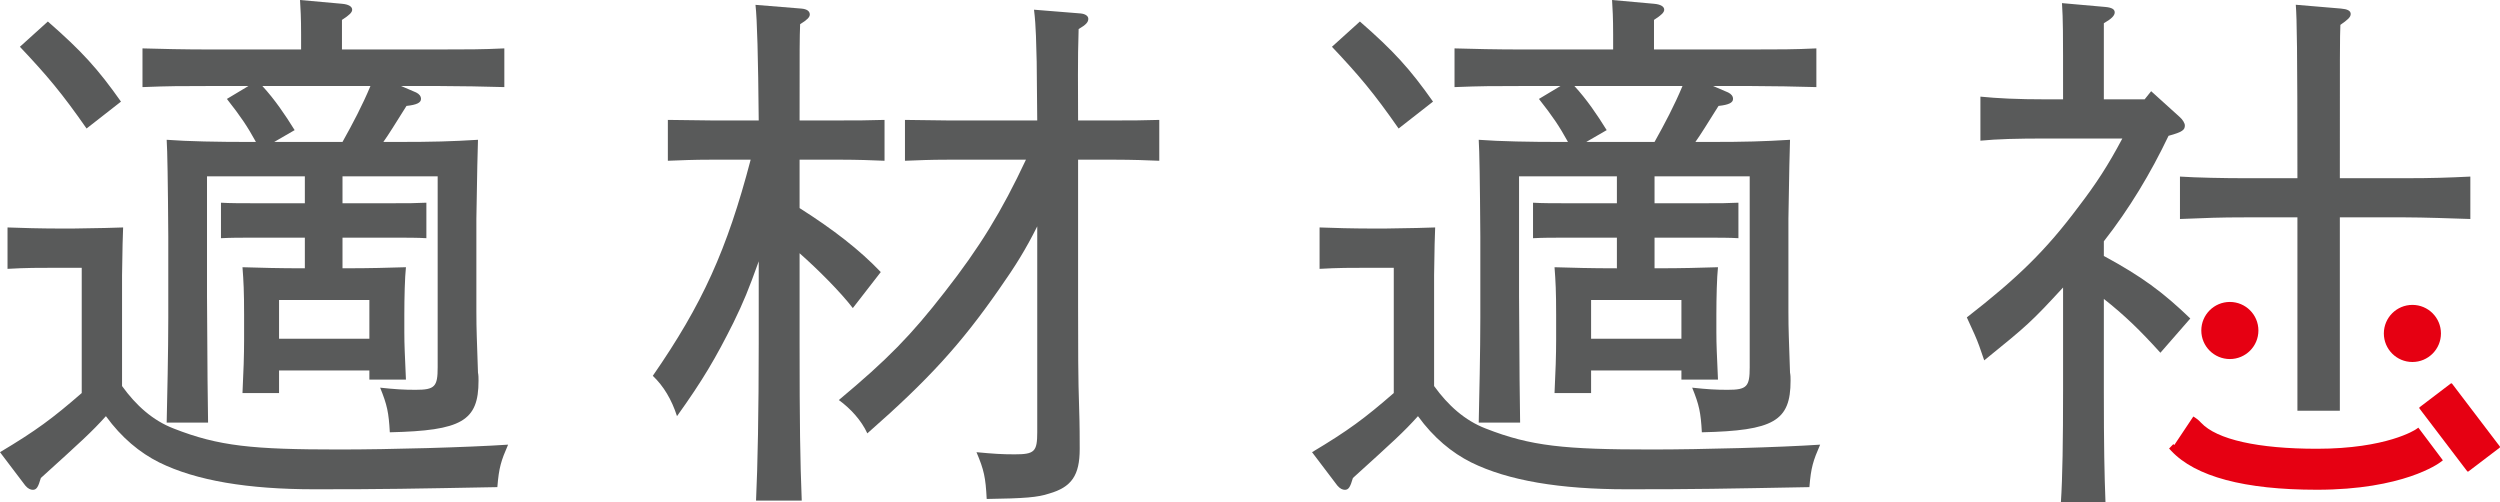 <?xml version="1.0" encoding="UTF-8"?><svg id="_レイヤー_2" xmlns="http://www.w3.org/2000/svg" viewBox="0 0 381.743 76.699"><defs><style>.cls-1{fill:#595a5a;}.cls-2{fill:#e60012;}</style></defs><g id="_レイヤー_1-2"><g><g><path class="cls-1" d="m18.637,58.948c2.134,2.957,4.679,5.254,7.882,6.486,6.896,2.71,12.069,3.202,25.286,3.202,7.8,0,19.622-.328,25.78-.739-1.067,2.463-1.396,3.449-1.641,6.486-13.466.247-16.913.328-27.915.328-10.181,0-18.062-1.313-23.727-4.104-2.955-1.478-5.747-3.777-8.128-7.061-2.217,2.463-3.777,3.859-9.934,9.441-.41,1.396-.656,1.807-1.232,1.807-.328,0-.739-.164-1.149-.656l-3.859-5.09c5.501-3.284,8.046-5.173,12.48-9.032v-19.128h-3.613c-2.873,0-4.926,0-7.718.164v-6.322c1.889.081,5.337.164,7.718.164h2.381q5.829-.083,7.553-.164-.082,1.477-.164,7.307v16.912ZM7.307,3.285c5.172,4.515,7.635,7.224,11.166,12.232l-5.254,4.106c-3.777-5.419-5.994-8.046-10.181-12.48l4.269-3.858Zm44.992,27.749h7.963c2.052,0,3.202,0,4.845-.083v5.419c-1.232-.081-3.285-.081-4.845-.081h-7.963v4.679c4.679,0,6.567-.081,9.687-.164-.164,1.478-.246,4.679-.246,7.225v2.709c0,2.053.081,3.285.246,7.225h-5.583v-1.396h-13.793v3.448h-5.583q.246-4.844.246-8.046v-3.94c0-3.531-.081-5.09-.246-7.225,2.873.083,5.419.164,9.523.164v-4.679h-7.882c-2.052,0-3.284,0-4.926.081v-5.419c1.232.083,3.366.083,4.926.083h7.882v-4.106h-14.941v18.226q.082,15.927.164,19.377h-6.322c.082-3.531.246-11.003.246-16.01v-12.397q-.082-12.397-.246-14.779c3.202.247,7.964.328,12.316.328h1.313c-1.313-2.38-2.299-3.859-4.433-6.567l3.284-1.971h-6.322c-3.941,0-5.747,0-9.852.164v-5.911c2.463.083,6.732.164,9.852.164h14.368v-2.299c0-2.627-.083-3.859-.164-5.254l6.403.575c.985.083,1.56.411,1.56.903,0,.41-.41.821-1.56,1.56v4.515h14.943c4.104,0,6.486,0,9.852-.164v5.911c-2.546-.081-7.144-.164-9.852-.164h-5.911l2.298.985c.494.247.739.575.739.986,0,.575-.656.903-2.216,1.067-1.807,2.873-2.71,4.351-3.531,5.5h2.299c5.254,0,8.127-.081,12.15-.328q-.081,1.888-.246,12.069v14.204c0,2.874.081,4.106.246,9.277.083.411.083.822.083,1.232,0,6.158-2.545,7.636-13.547,7.882-.164-3.037-.41-4.187-1.477-6.814,2.299.247,3.612.328,5.419.328,2.955,0,3.366-.492,3.366-3.448v-29.146h-14.532v4.106Zm-12.234-17.898c1.889,2.052,3.449,4.351,4.926,6.733l-3.12,1.805h10.427c1.56-2.791,3.037-5.583,4.268-8.538h-16.503Zm16.338,32.676h-13.793v5.912h13.793v-5.912Z"/><path class="cls-1" d="m108.547,24.384c-2.709,0-4.351.081-6.567.164v-6.24l6.567.083h7.308c-.083-9.606-.247-15.517-.494-17.651l7.061.575c.822.081,1.232.41,1.232.903,0,.41-.41.821-1.477,1.477-.083,2.463-.083,2.791-.083,14.696h6.405c2.545,0,3.693,0,6.567-.083v6.24c-1.724-.083-4.351-.164-6.567-.164h-6.405v7.389c5.173,3.284,9.196,6.403,12.397,9.77l-4.268,5.5c-1.889-2.463-5.337-5.911-8.128-8.374v13.711c0,12.233.083,17.898.328,24.056h-6.978c.247-5.337.411-13.464.411-24.056v-12.48c-1.56,4.351-2.299,6.158-3.859,9.36-2.71,5.419-4.681,8.785-8.621,14.285-.821-2.545-2.052-4.598-3.695-6.158,7.553-10.919,11.33-19.211,14.943-33.004h-6.076Zm49.836,10.181c-1.724,3.448-3.284,5.992-5.83,9.606-5.83,8.374-10.754,13.793-20.114,22.003-.903-1.971-2.545-3.776-4.351-5.09,7.471-6.239,11.001-9.851,16.174-16.503,5.336-6.814,8.702-12.314,12.397-20.196h-11.987c-2.709,0-4.268.081-6.486.164v-6.24l6.486.083h13.711c0-2.955-.083-5.994-.083-8.949-.081-2.627-.081-5.336-.41-7.963l7.142.575c.739.081,1.149.41,1.149.821,0,.492-.328.903-1.477,1.56-.164,4.679-.083,9.277-.083,13.957h5.83c2.463,0,3.695,0,6.567-.083v6.24c-1.724-.083-4.351-.164-6.567-.164h-5.83v22.495c0,5.83,0,11.084.164,15.599.083,2.382.083,4.681.083,6.076,0,4.023-1.232,5.828-4.679,6.814-1.725.574-3.695.738-9.524.821-.164-3.284-.411-4.434-1.56-7.142,2.627.246,3.859.328,5.83.328,3.037,0,3.448-.411,3.448-3.366v-31.444Z"/><path class="cls-1" d="m218.983,58.948c2.135,2.957,4.679,5.254,7.882,6.486,6.896,2.71,12.069,3.202,25.286,3.202,7.8,0,19.622-.328,25.78-.739-1.067,2.463-1.396,3.449-1.641,6.486-13.466.247-16.913.328-27.915.328-10.181,0-18.062-1.313-23.728-4.104-2.955-1.478-5.747-3.777-8.127-7.061-2.216,2.463-3.777,3.859-9.934,9.441-.411,1.396-.658,1.807-1.232,1.807-.33,0-.739-.164-1.15-.656l-3.859-5.09c5.501-3.284,8.046-5.173,12.48-9.032v-19.128h-3.612c-2.874,0-4.926,0-7.718.164v-6.322c1.888.081,5.336.164,7.718.164h2.38q5.83-.083,7.553-.164-.083,1.477-.164,7.307v16.912Zm-11.33-55.663c5.172,4.515,7.635,7.224,11.165,12.232l-5.254,4.106c-3.777-5.419-5.994-8.046-10.181-12.48l4.27-3.858Zm44.991,27.749h7.963c2.052,0,3.202,0,4.845-.083v5.419c-1.232-.081-3.285-.081-4.845-.081h-7.963v4.679c4.679,0,6.567-.081,9.687-.164-.164,1.478-.246,4.679-.246,7.225v2.709c0,2.053.081,3.285.246,7.225h-5.583v-1.396h-13.793v3.448h-5.583q.246-4.844.246-8.046v-3.94c0-3.531-.081-5.09-.246-7.225,2.873.083,5.419.164,9.523.164v-4.679h-7.882c-2.052,0-3.284,0-4.925.081v-5.419c1.232.083,3.365.083,4.925.083h7.882v-4.106h-14.941v18.226q.081,15.927.164,19.377h-6.322c.081-3.531.246-11.003.246-16.01v-12.397q-.081-12.397-.246-14.779c3.202.247,7.963.328,12.316.328h1.313c-1.313-2.38-2.299-3.859-4.434-6.567l3.285-1.971h-6.322c-3.941,0-5.747,0-9.852.164v-5.911c2.463.083,6.733.164,9.852.164h14.368v-2.299c0-2.627-.083-3.859-.164-5.254l6.403.575c.985.083,1.56.411,1.56.903,0,.41-.41.821-1.56,1.56v4.515h14.943c4.104,0,6.486,0,9.852-.164v5.911c-2.546-.081-7.144-.164-9.852-.164h-5.911l2.298.985c.494.247.739.575.739.986,0,.575-.656.903-2.216,1.067-1.807,2.873-2.71,4.351-3.531,5.5h2.299c5.254,0,8.127-.081,12.15-.328q-.081,1.888-.246,12.069v14.204c0,2.874.081,4.106.246,9.277.083.411.083.822.083,1.232,0,6.158-2.545,7.636-13.547,7.882-.164-3.037-.41-4.187-1.477-6.814,2.299.247,3.612.328,5.419.328,2.955,0,3.366-.492,3.366-3.448v-29.146h-14.532v4.106Zm-12.234-17.898c1.889,2.052,3.449,4.351,4.926,6.733l-3.12,1.805h10.427c1.56-2.791,3.037-5.583,4.268-8.538h-16.503Zm16.338,32.676h-13.793v5.912h13.793v-5.912Z"/></g><path class="cls-1" d="m332.792,17.83c.498.416.83.996.83,1.328,0,.665-.332.997-2.491,1.579-2.739,5.728-5.978,11.126-9.88,16.108v2.241c5.812,3.155,8.967,5.48,13.201,9.548l-4.566,5.232c-3.155-3.488-5.48-5.73-8.635-8.221v14.032c0,8.635.084,12.62.25,17.021h-6.809c.25-3.737.332-9.466.332-17.021v-15.776c-4.898,5.314-5.48,5.812-12.039,11.126q-.166-.498-.748-2.159c-.414-1.162-.912-2.241-1.909-4.4,7.805-6.062,12.123-10.296,17.021-16.855,2.741-3.571,4.566-6.393,6.725-10.462h-11.376c-4.898,0-7.721.084-10.296.332v-6.725c2.575.25,5.398.416,10.296.416h2.325c0-11.376,0-11.79-.166-14.696l6.559.581c.996.083,1.495.333,1.495.831s-.499.997-1.661,1.66v11.624h6.228l.996-1.246,4.318,3.902Zm18.017,44.891v-29.531h-7.971c-3.985,0-5.812.084-9.964.25v-6.477c2.491.166,6.725.25,9.964.25h7.971c0-20.093-.082-24.245-.248-26.487l6.891.581c.996.084,1.494.333,1.494.831s-.498.914-1.577,1.66c-.082,1.91-.082,4.152-.082,23.415h9.963c4.152,0,6.559-.084,9.964-.25v6.477c-2.573-.084-7.223-.25-9.964-.25h-9.963v29.531h-6.477Z"/><circle class="cls-2" cx="340.493" cy="50.466" r="4.36"/><circle class="cls-2" cx="368.367" cy="50.916" r="4.36"/><path class="cls-2" d="m369.275,65.302l-.391.27c-.042.03-4.411,2.953-15.107,2.953-8.998,0-15.274-1.409-17.672-3.966-.178-.189-.419-.448-.776-.688l-.412-.275-2.905,4.353-.158-.129-.641.671.326.347c3.699,3.944,11.183,5.944,22.239,5.944,13.173,0,18.627-4.027,18.852-4.198l.391-.297-3.746-4.986Z"/><rect class="cls-2" x="372.45" y="59.113" width="6.258" height="12.319" rx=".136" ry=".136" transform="translate(37.12 240.674) rotate(-37.254)"/></g></g></svg>